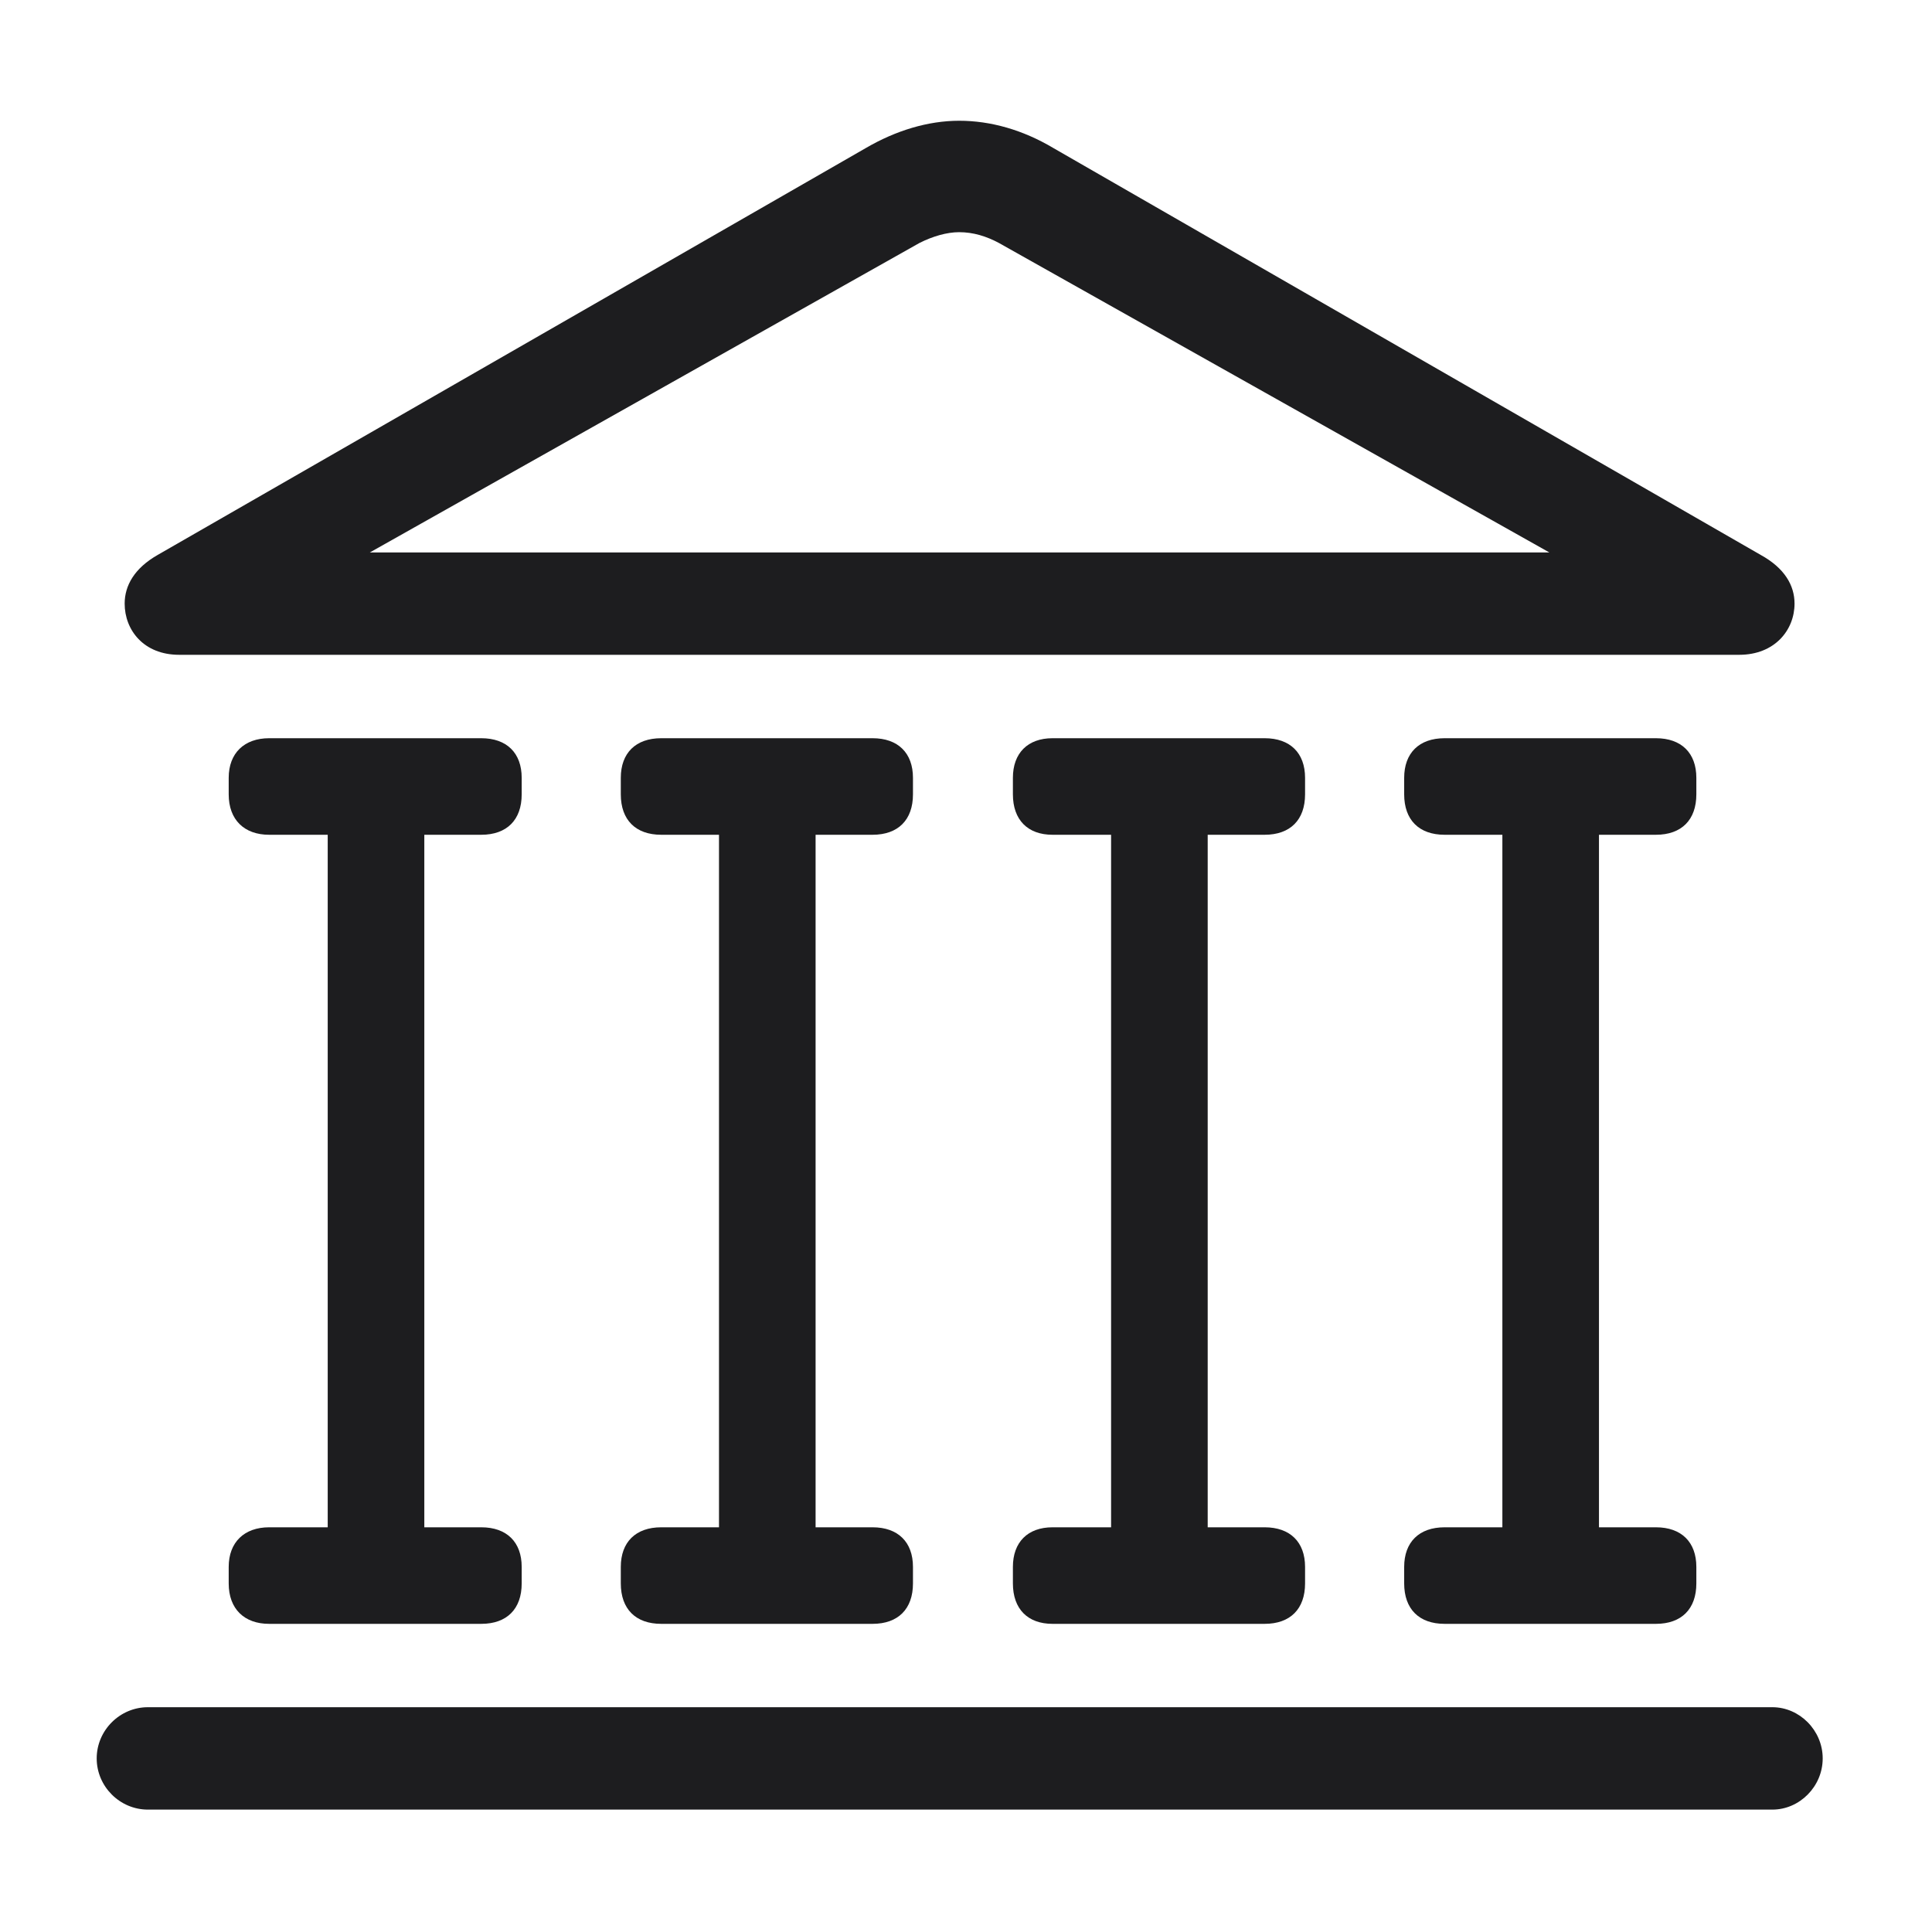 <svg height="40" viewBox="0 0 40 40" width="40" xmlns="http://www.w3.org/2000/svg"><path d="m3.709 13.557h32.3c.735 0 1.145-.513 1.145-1.06 0-.376-.205-.735-.701-1.008l-14.646-8.425c-.632-.376-1.299-.564-1.948-.564-.649 0-1.316.205-1.931.564l-14.663 8.425c-.479.273-.684.632-.684 1.008 0 .547.393 1.06 1.128 1.06zm3.948-2.119 11.382-6.409c.273-.137.564-.222.82-.222.291 0 .564.085.82.222l11.399 6.409zm-2.922 21.345c0 .53.325.837.837.837h4.392c.53 0 .837-.308.837-.837v-.342c0-.513-.308-.82-.837-.82h-1.179v-14.338h1.179c.53 0 .837-.308.837-.837v-.342c0-.513-.308-.82-.837-.82h-4.392c-.513 0-.837.308-.837.82v.342c0 .53.325.837.837.837h1.213v14.338h-1.213c-.513 0-.837.308-.837.82zm8.118 0c0 .53.308.837.837.837h4.375c.53 0 .837-.308.837-.837v-.342c0-.513-.308-.82-.837-.82h-1.179v-14.338h1.179c.53 0 .837-.308.837-.837v-.342c0-.513-.308-.82-.837-.82h-4.375c-.53 0-.837.308-.837.82v.342c0 .53.308.837.837.837h1.196v14.338h-1.196c-.53 0-.837.308-.837.82zm8.118 0c0 .53.308.837.82.837h4.392c.53 0 .837-.308.837-.837v-.342c0-.513-.308-.82-.837-.82h-1.179v-14.338h1.179c.53 0 .837-.308.837-.837v-.342c0-.513-.308-.82-.837-.82h-4.392c-.513 0-.82.308-.82.82v.342c0 .53.308.837.82.837h1.213v14.338h-1.213c-.513 0-.82.308-.82.82zm8.101 0c0 .53.308.837.837.837h4.375c.53 0 .837-.308.837-.837v-.342c0-.513-.308-.82-.837-.82h-1.179v-14.338h1.179c.53 0 .837-.308.837-.837v-.342c0-.513-.308-.82-.837-.82h-4.375c-.53 0-.837.308-.837.82v.342c0 .53.308.837.837.837h1.196v14.338h-1.196c-.53 0-.837.308-.837.82zm-27.07 3.623c0 .581.479 1.06 1.06 1.06h33.633c.564 0 1.042-.479 1.042-1.06s-.479-1.06-1.042-1.06h-33.633c-.581 0-1.06.479-1.06 1.06z" fill="#1d1d1f"/></svg>